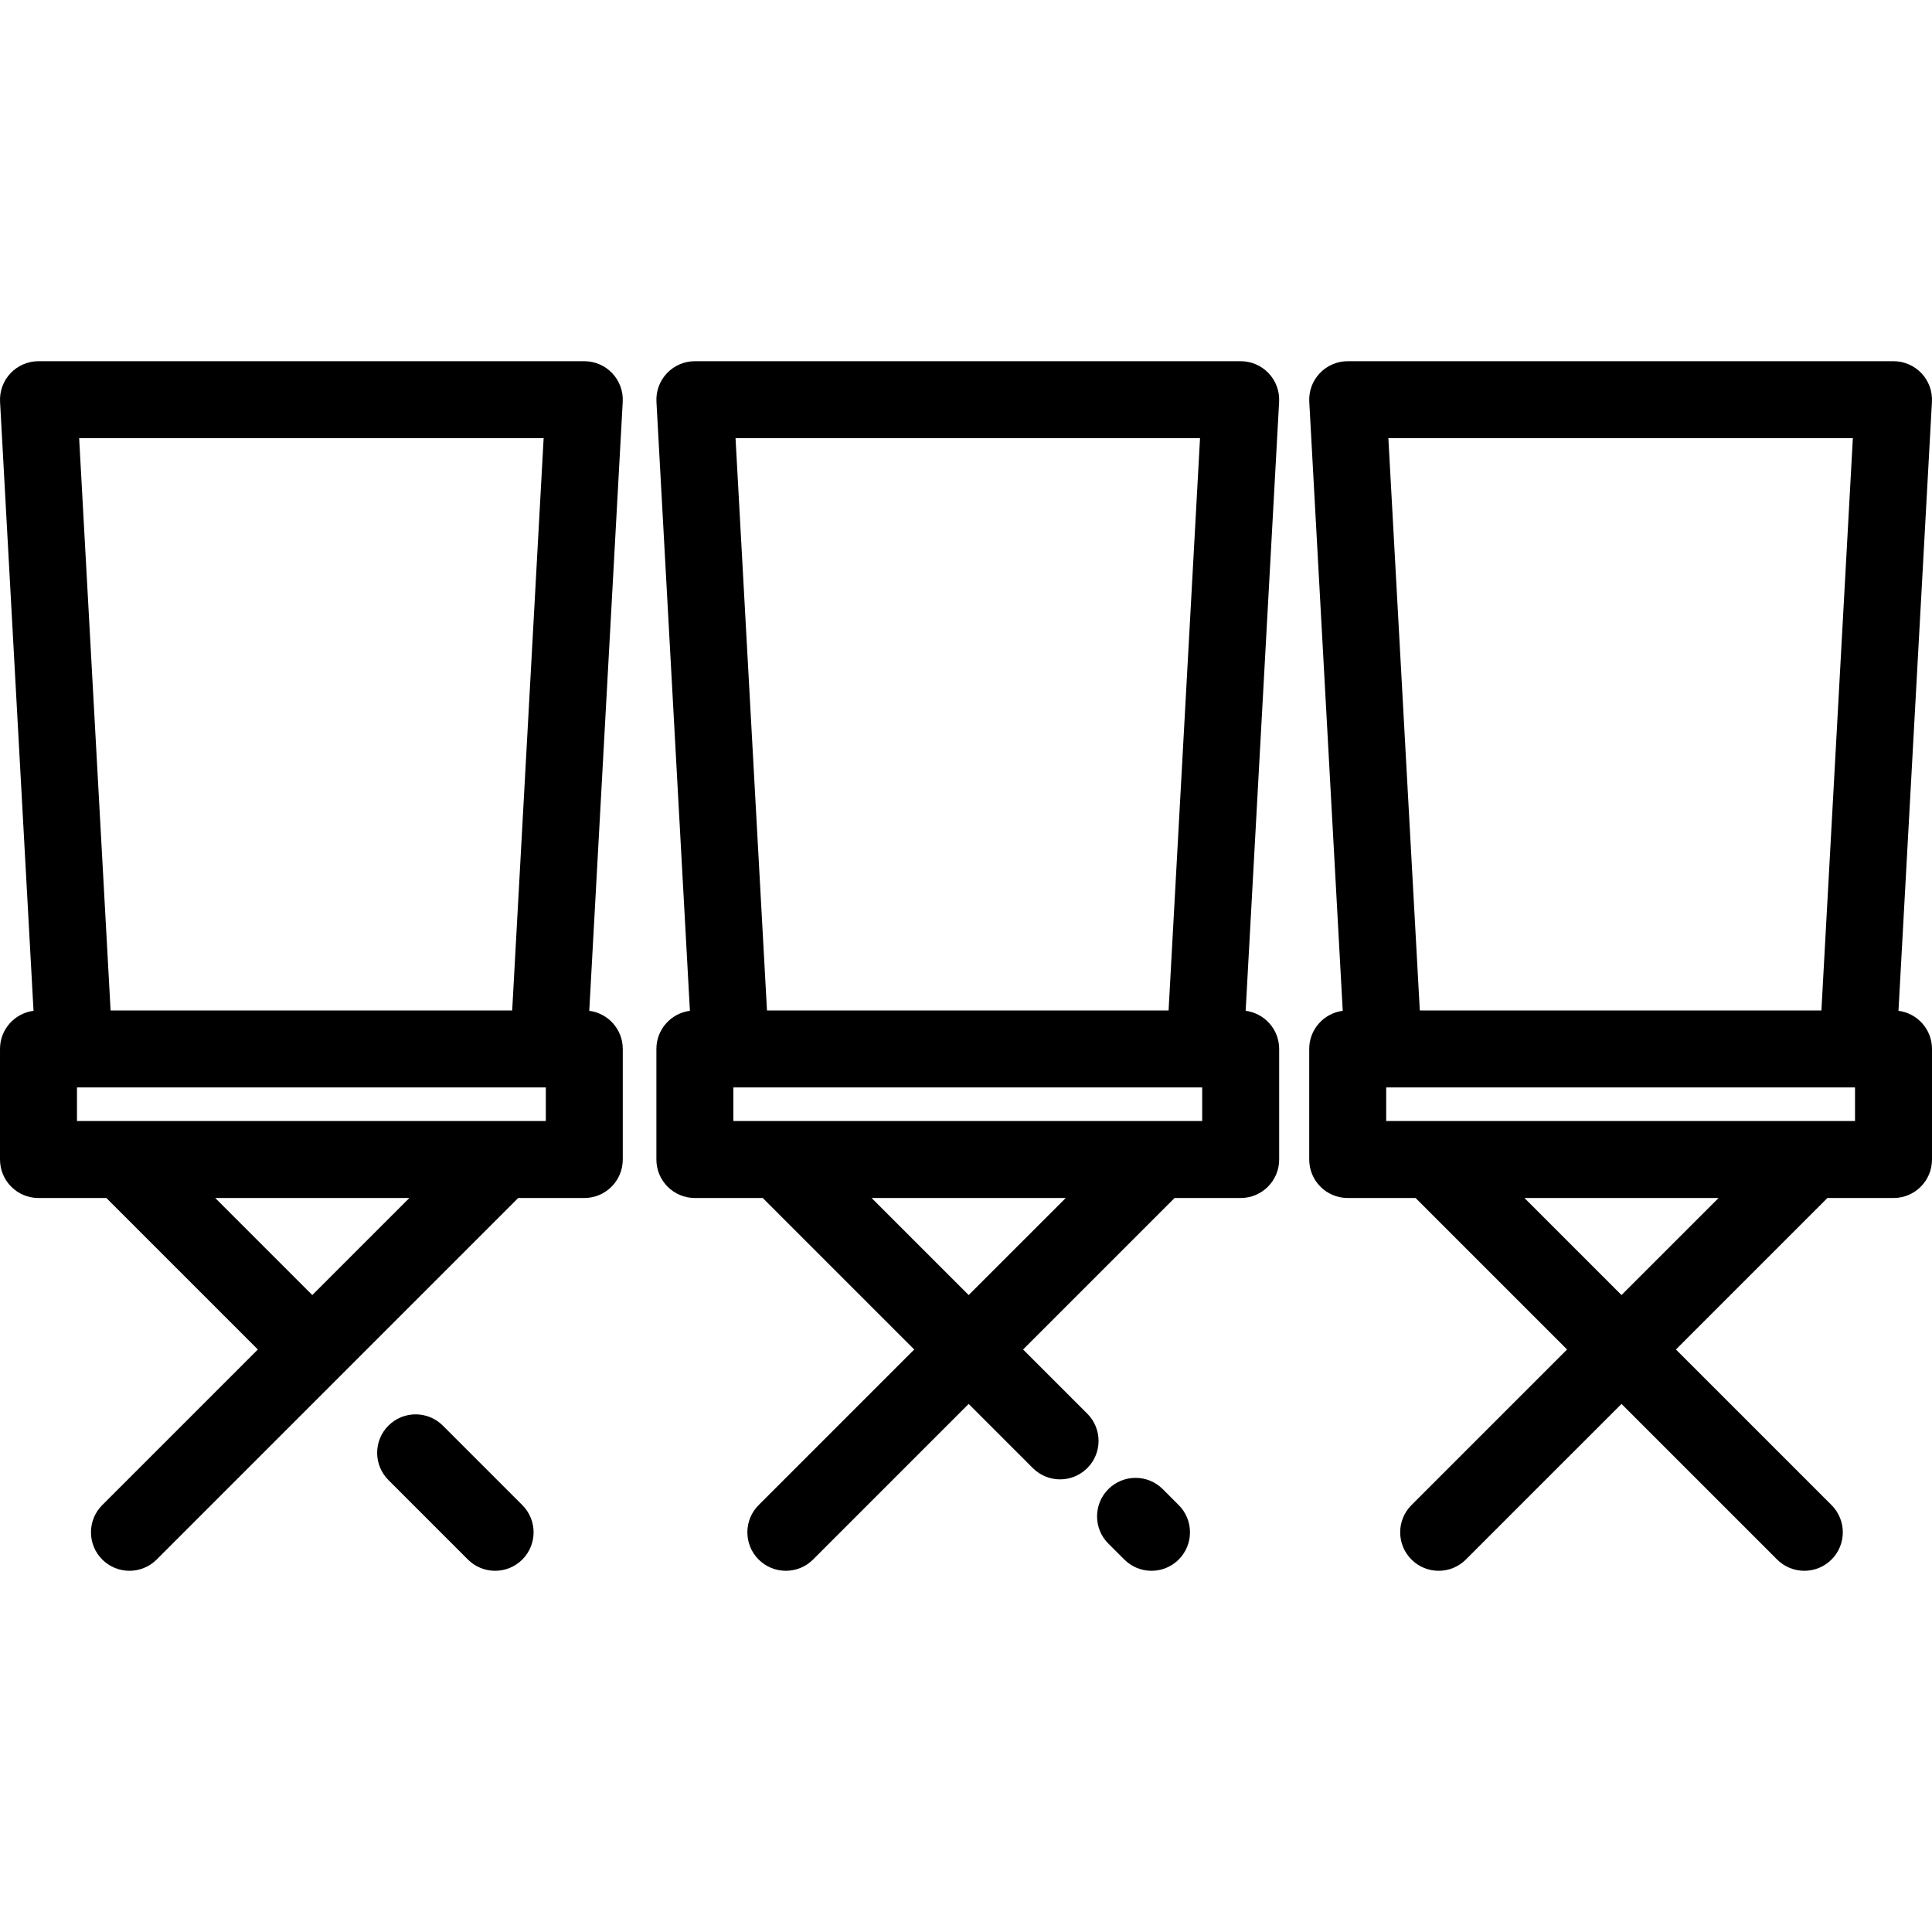 <?xml version="1.0" encoding="iso-8859-1"?>
<!-- Generator: Adobe Illustrator 19.0.0, SVG Export Plug-In . SVG Version: 6.00 Build 0)  -->
<svg version="1.1" id="Layer_1" xmlns="http://www.w3.org/2000/svg" xmlns:xlink="http://www.w3.org/1999/xlink" x="0px" y="0px"
	 viewBox="0 0 512.001 512.001" style="enable-background:new 0 0 512.001 512.001;" xml:space="preserve">
<g>
	<g>
		<path d="M156.161,267.875l8.868-161.395c0.153-2.799-0.851-5.536-2.777-7.571s-4.606-3.187-7.408-3.187H10.2
			c-2.802,0-5.481,1.153-7.408,3.187c-1.927,2.036-2.93,4.773-2.777,7.571l8.869,161.395c-5.01,0.647-8.883,4.919-8.883,10.104
			v29.307c0,5.633,4.567,10.199,10.199,10.199h17.991l40.143,40.143l-41.239,41.238c-3.983,3.983-3.983,10.441,0,14.424
			c1.992,1.992,4.602,2.987,7.212,2.987s5.221-0.996,7.212-2.987l95.806-95.806h17.518c5.632,0,10.199-4.566,10.199-10.199v-29.307
			C165.044,272.794,161.171,268.522,156.161,267.875z M144.07,116.118l-8.334,151.662H29.309l-8.334-151.662H144.07z
			 M82.759,343.204l-25.718-25.718h51.437L82.759,343.204z M144.646,297.087H20.399v-8.909h124.246V297.087z"/>
	</g>
</g>
<g>
	<g>
		<path d="M138.421,398.867l-21.059-21.06c-3.984-3.983-10.44-3.983-14.425,0c-3.983,3.983-3.983,10.441,0,14.424l21.06,21.06
			c1.992,1.992,4.602,2.987,7.212,2.987s5.22-0.996,7.212-2.987C142.404,409.308,142.404,402.85,138.421,398.867z"/>
	</g>
</g>
<g>
	<g>
		<path d="M330.112,267.875l8.868-161.395c0.153-2.799-0.851-5.536-2.777-7.571c-1.927-2.035-4.606-3.187-7.408-3.187H184.151
			c-2.802,0-5.481,1.153-7.408,3.187c-1.927,2.036-2.93,4.773-2.777,7.571l8.868,161.395c-5.01,0.647-8.883,4.919-8.883,10.104
			v29.307c0,5.633,4.567,10.199,10.199,10.199h17.991l40.143,40.143l-41.238,41.238c-3.983,3.983-3.983,10.441,0,14.424
			c1.992,1.992,4.602,2.987,7.212,2.987s5.221-0.996,7.212-2.987l41.238-41.238l17.01,17.01c1.992,1.992,4.602,2.987,7.212,2.987
			s5.22-0.996,7.212-2.987c3.983-3.983,3.983-10.441,0-14.424l-17.01-17.01l40.143-40.143h17.518
			c5.632,0,10.199-4.566,10.199-10.199v-29.307C338.994,272.794,335.121,268.522,330.112,267.875z M318.021,116.118l-8.334,151.662
			H203.259l-8.334-151.662H318.021z M256.709,343.205l-25.718-25.718h51.438L256.709,343.205z M318.596,297.087H194.35v-8.909
			h124.245V297.087z"/>
	</g>
</g>
<g>
	<g>
		<path d="M312.372,398.867l-4.226-4.227c-3.984-3.983-10.44-3.983-14.425,0c-3.983,3.983-3.983,10.441,0,14.425l4.227,4.227
			c1.992,1.992,4.602,2.987,7.212,2.987c2.61,0,5.22-0.995,7.212-2.987C316.355,409.309,316.355,402.851,312.372,398.867z"/>
	</g>
</g>
<g>
	<g>
		<path d="M503.117,267.875l8.868-161.395c0.153-2.799-0.851-5.536-2.777-7.571s-4.606-3.187-7.408-3.187H357.157
			c-2.802,0-5.481,1.153-7.408,3.187c-1.927,2.036-2.93,4.773-2.777,7.571l8.868,161.395c-5.01,0.647-8.883,4.919-8.883,10.104
			v29.307c0,5.633,4.567,10.199,10.199,10.199h17.991l40.143,40.143l-41.239,41.238c-3.983,3.983-3.983,10.441,0,14.424
			c1.992,1.992,4.602,2.987,7.212,2.987c2.61,0,5.221-0.996,7.212-2.987l41.239-41.238l41.239,41.238
			c1.992,1.992,4.602,2.987,7.212,2.987c2.61,0,5.22-0.996,7.212-2.987c3.983-3.983,3.983-10.441,0-14.424l-41.239-41.238
			l40.143-40.143h17.52c5.632,0,10.199-4.566,10.199-10.199v-29.307C512,272.794,508.126,268.522,503.117,267.875z M491.026,116.118
			l-8.334,151.662H376.265l-8.334-151.662H491.026z M429.716,343.204l-25.718-25.718h51.438L429.716,343.204z M491.602,297.087
			H367.356v-8.909h124.245V297.087z"/>
	</g>
</g>
<g>
</g>
<g>
</g>
<g>
</g>
<g>
</g>
<g>
</g>
<g>
</g>
<g>
</g>
<g>
</g>
<g>
</g>
<g>
</g>
<g>
</g>
<g>
</g>
<g>
</g>
<g>
</g>
<g>
</g>
</svg>
